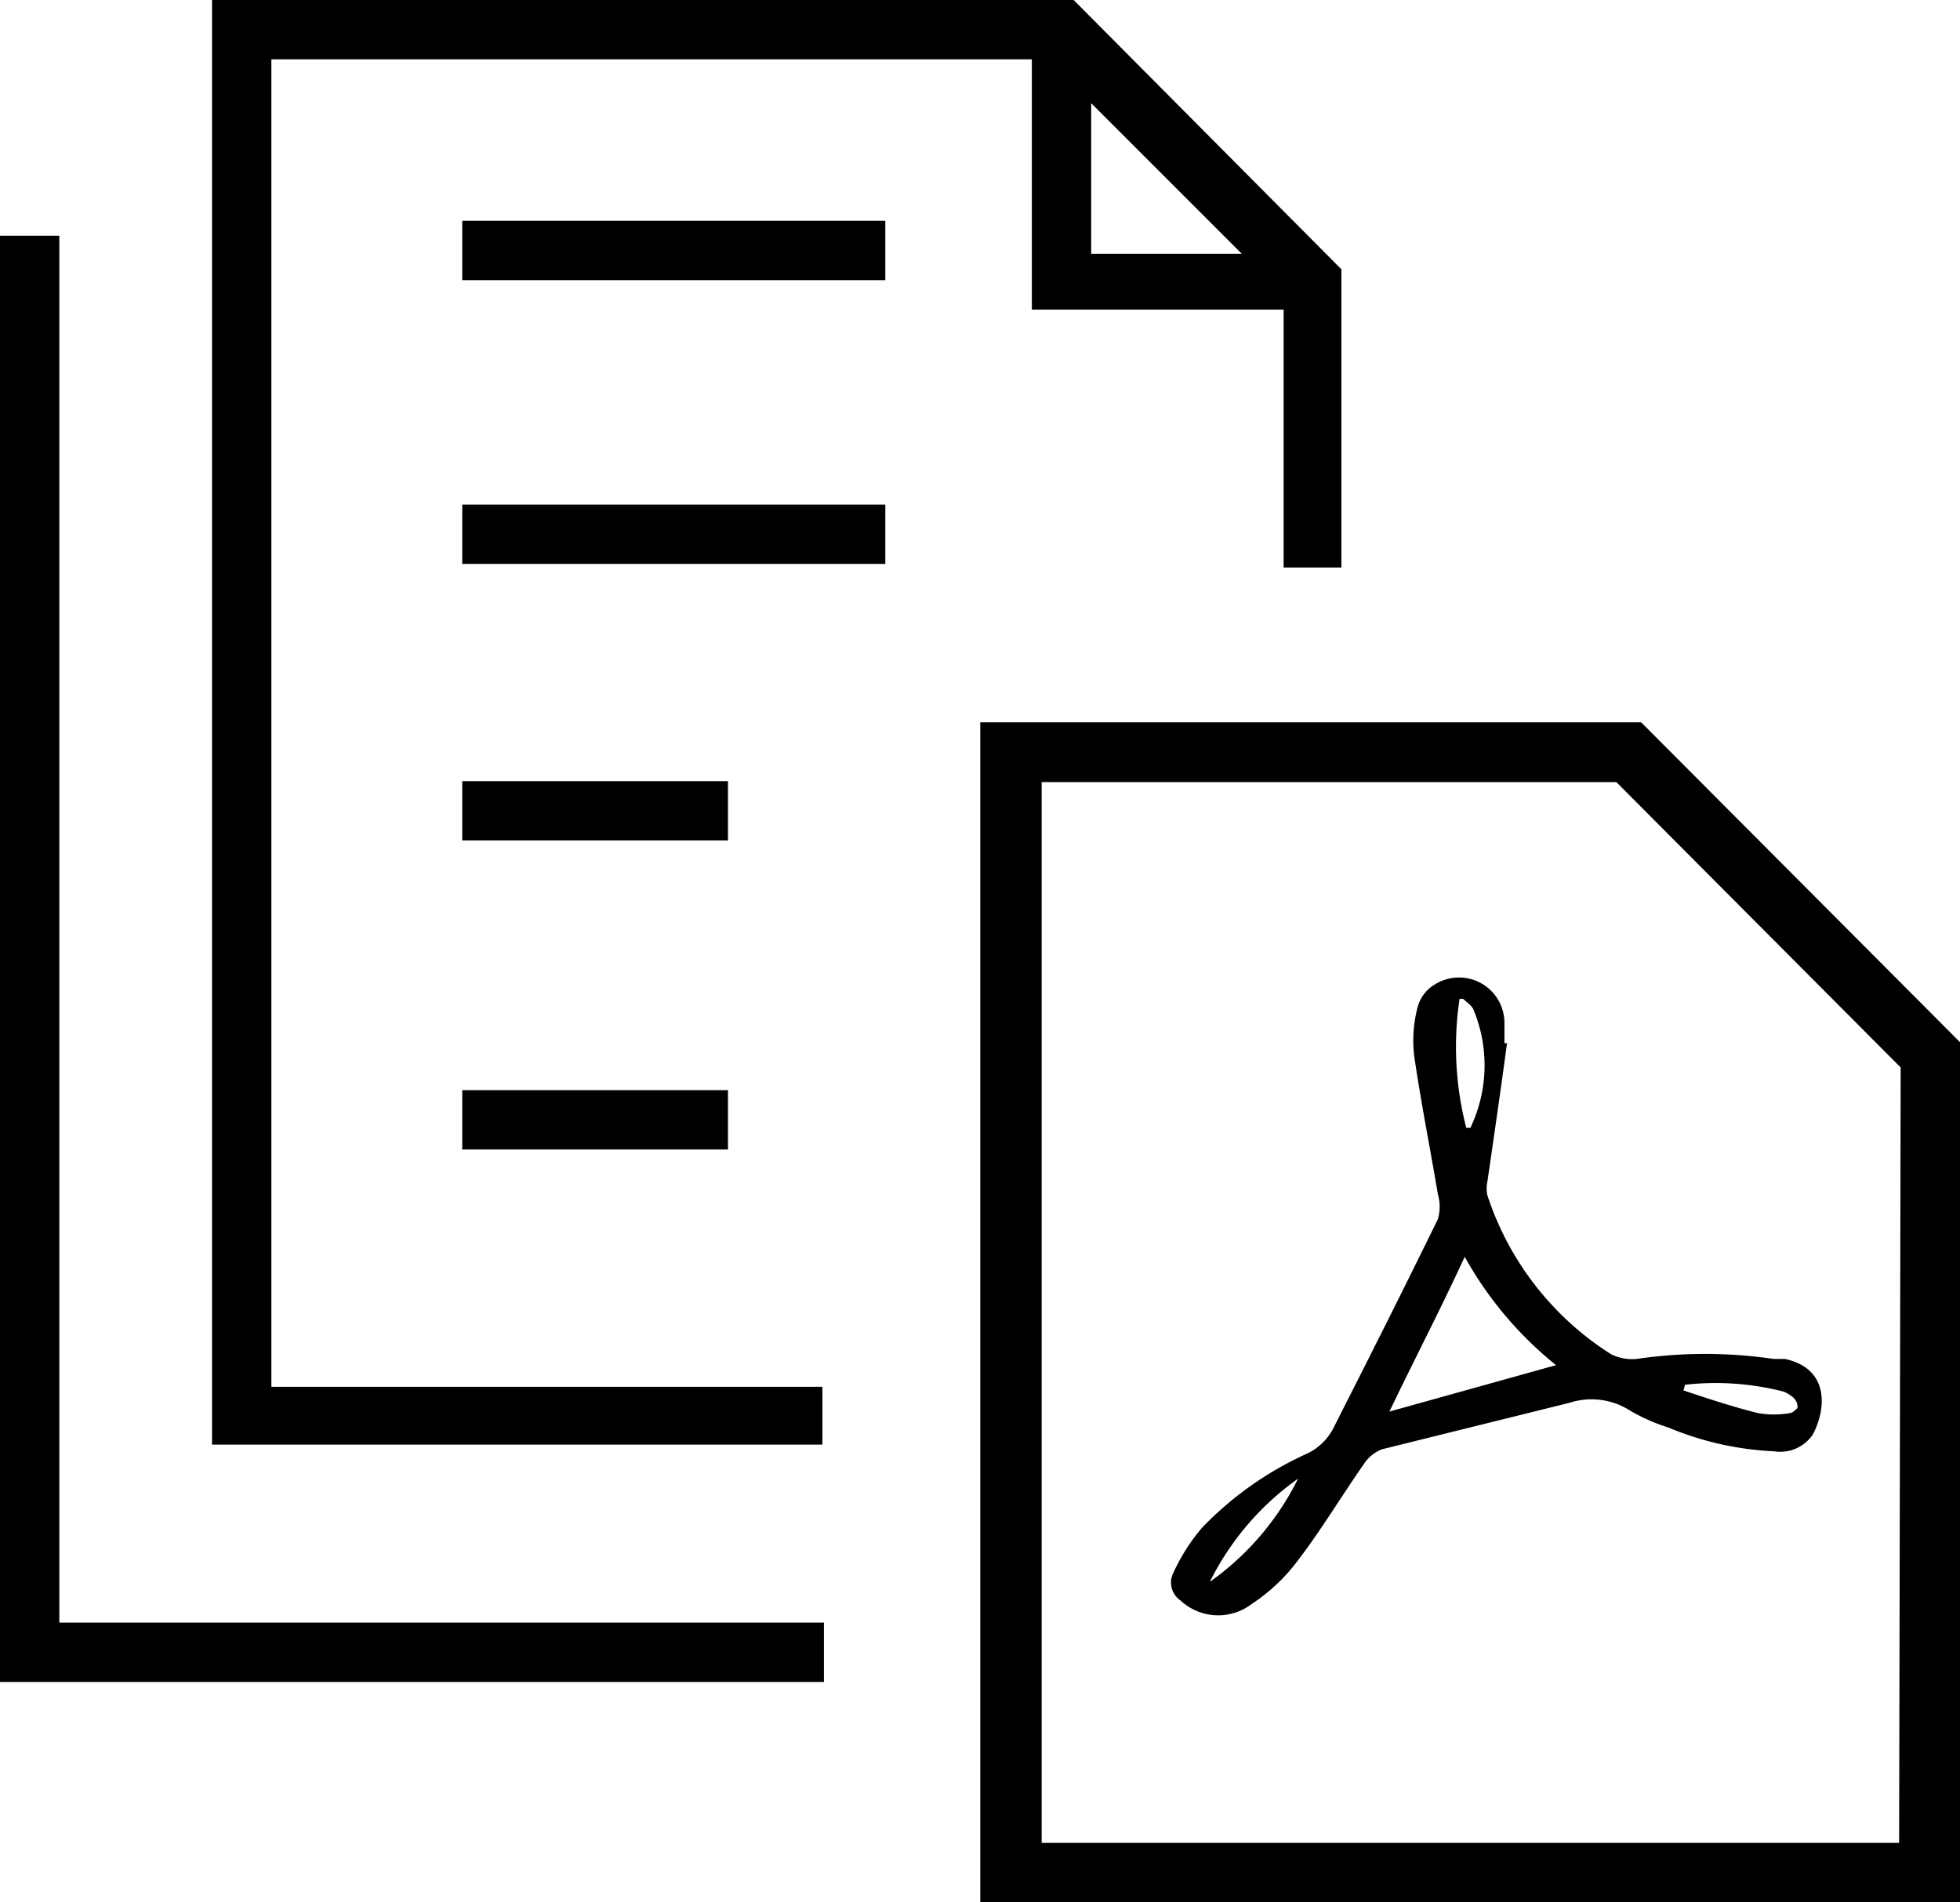 <svg xmlns="http://www.w3.org/2000/svg" viewBox="0 0 37.99 36.87"><path d="M15.94 26.88H5.26V1.15H20V6h4.88v5H26V5.22L20.81 0H4.11v28h11.83zM21.15 2l2.92 2.92h-2.92z"/><path d="M8.96 4.28h8.2v1.15h-8.2zM8.96 15.14h5.15v1.15H8.96zM8.96 21.13h5.15v1.15H8.96zM8.96 9.78h8.2v1.15h-8.2z"/><path d="M1.15 4.57H0V32.6h15.97v-1.15H1.15V4.57zM31.81 14H19v22.87h19V20.21zm5 21.72H20.19V15.16h11.14l5.51 5.53z"/><path d="M28.83 23.17a.61.61 0 010-.27c.13-.89.26-1.79.38-2.68h-.05v-.4a.88.88 0 00-1.33-.75.73.73 0 00-.35.44 2.55 2.55 0 00-.07.95c.13.9.31 1.79.46 2.69a.86.86 0 010 .48c-.65 1.33-1.32 2.66-2 4a1.11 1.11 0 01-.57.56 6.58 6.58 0 00-2 1.42 3.7 3.7 0 00-.55.86.42.42 0 00.13.55 1.07 1.07 0 001.38.07 3.53 3.53 0 00.87-.81c.47-.61.87-1.28 1.31-1.91a.73.73 0 01.35-.28l3.63-.9a1.39 1.39 0 011.19.16 3.67 3.67 0 00.73.32 6 6 0 002.05.46.76.76 0 00.75-.33c.26-.5.32-1.27-.54-1.46h-.22a9.12 9.12 0 00-2.66 0 .92.92 0 01-.49-.09 5.77 5.77 0 01-2.4-3.08zm-5.38 7.49a5.38 5.38 0 011.71-2 5.37 5.37 0 01-1.71 2zm4.84-11.3h.07c.07.07.17.13.2.21a2.81 2.81 0 01-.06 2.29h-.08a6.29 6.29 0 01-.13-2.5zm-1.36 8c.48-1 1-2 1.46-3a7.16 7.16 0 001.77 2.1zm5.73-.52a5.31 5.31 0 011.9.13.57.57 0 01.21.13.24.24 0 01.07.19s-.09.1-.15.1a1.78 1.78 0 01-.61 0c-.49-.12-1-.29-1.45-.44z"/></svg>
